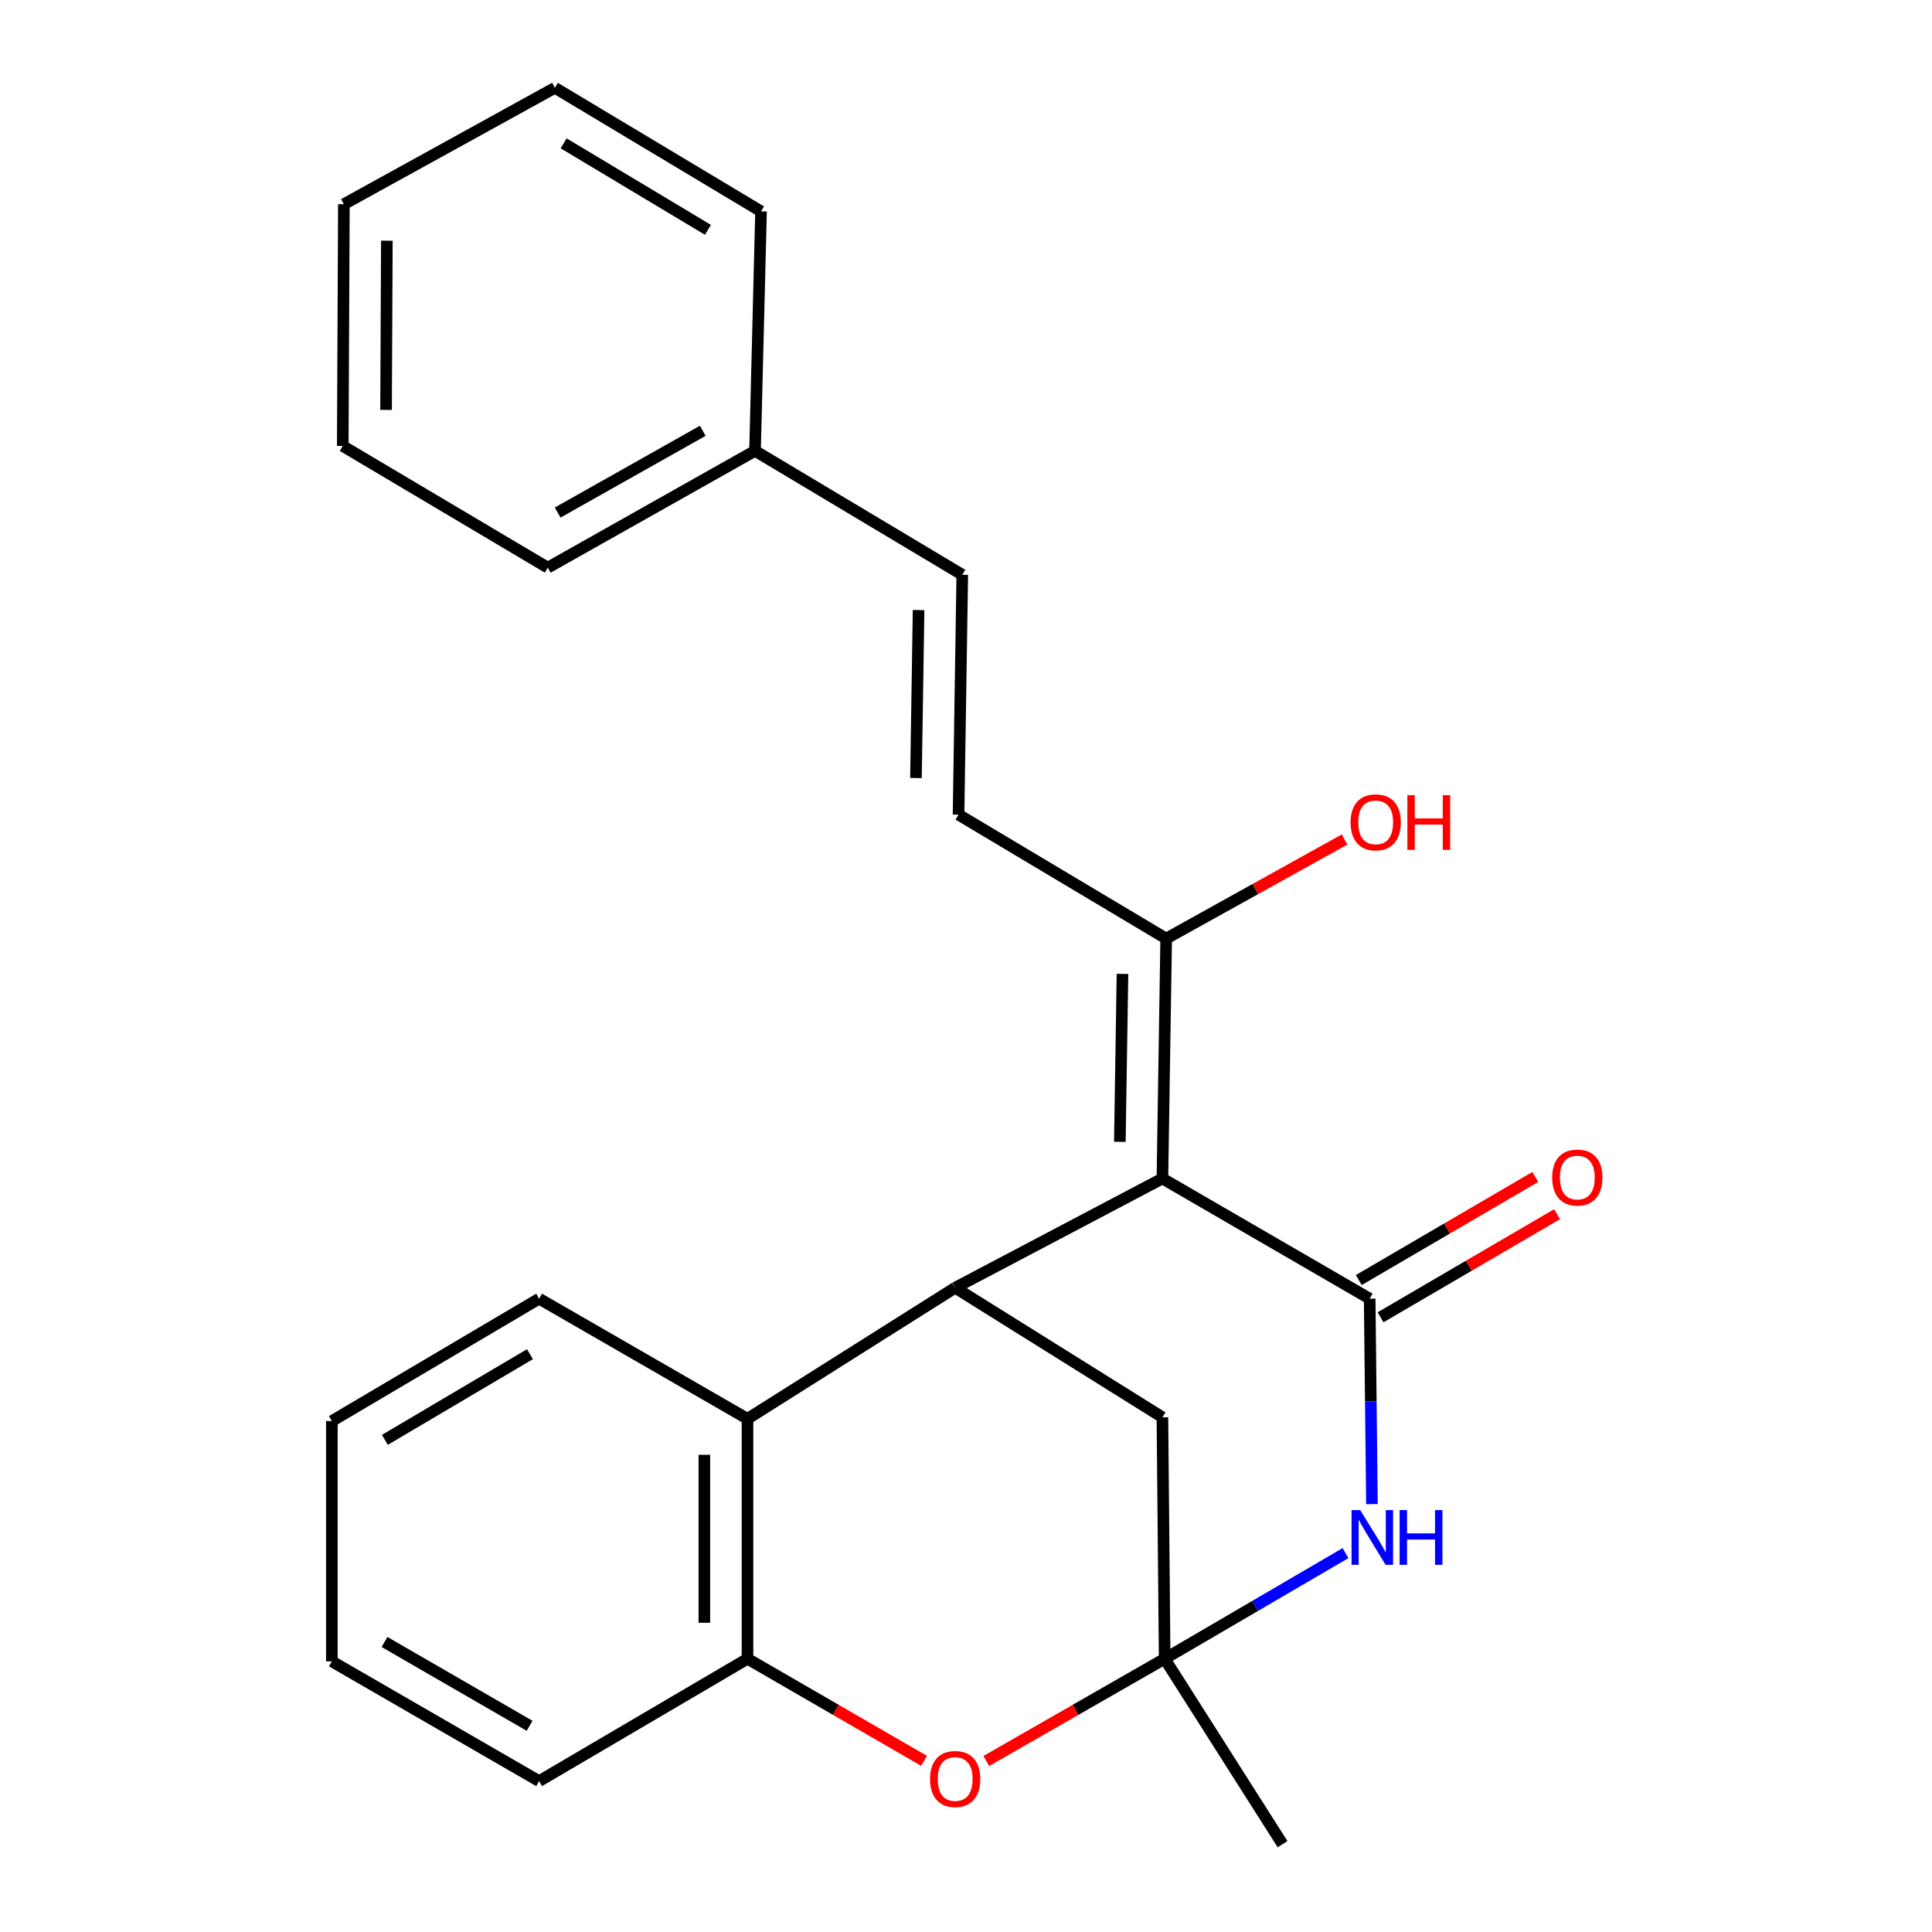 <?xml version='1.0' encoding='iso-8859-1'?>
<svg version='1.1' baseProfile='full'
              xmlns='http://www.w3.org/2000/svg'
                      xmlns:rdkit='http://www.rdkit.org/xml'
                      xmlns:xlink='http://www.w3.org/1999/xlink'
                  xml:space='preserve'
width='1000px' height='1000px' viewBox='0 0 1000 1000'>
<!-- END OF HEADER -->
<rect style='opacity:1.0;fill:#FFFFFF;stroke:none' width='1000' height='1000' x='0' y='0'> </rect>
<path class='bond-0' d='M 601.664,609.992 L 708.94,672.19' style='fill:none;fill-rule:evenodd;stroke:#000000;stroke-width:6px;stroke-linecap:butt;stroke-linejoin:miter;stroke-opacity:1' />
<path class='bond-3' d='M 601.664,609.992 L 494.389,666.533' style='fill:none;fill-rule:evenodd;stroke:#000000;stroke-width:6px;stroke-linecap:butt;stroke-linejoin:miter;stroke-opacity:1' />
<path class='bond-6' d='M 601.664,609.992 L 603.612,485.809' style='fill:none;fill-rule:evenodd;stroke:#000000;stroke-width:6px;stroke-linecap:butt;stroke-linejoin:miter;stroke-opacity:1' />
<path class='bond-6' d='M 579.631,591.015 L 580.994,504.086' style='fill:none;fill-rule:evenodd;stroke:#000000;stroke-width:6px;stroke-linecap:butt;stroke-linejoin:miter;stroke-opacity:1' />
<path class='bond-2' d='M 708.94,672.19 L 709.527,725.365' style='fill:none;fill-rule:evenodd;stroke:#000000;stroke-width:6px;stroke-linecap:butt;stroke-linejoin:miter;stroke-opacity:1' />
<path class='bond-2' d='M 709.527,725.365 L 710.114,778.54' style='fill:none;fill-rule:evenodd;stroke:#0000FF;stroke-width:6px;stroke-linecap:butt;stroke-linejoin:miter;stroke-opacity:1' />
<path class='bond-10' d='M 714.571,681.83 L 760.253,655.145' style='fill:none;fill-rule:evenodd;stroke:#000000;stroke-width:6px;stroke-linecap:butt;stroke-linejoin:miter;stroke-opacity:1' />
<path class='bond-10' d='M 760.253,655.145 L 805.934,628.461' style='fill:none;fill-rule:evenodd;stroke:#FF0000;stroke-width:6px;stroke-linecap:butt;stroke-linejoin:miter;stroke-opacity:1' />
<path class='bond-10' d='M 703.309,662.55 L 748.991,635.865' style='fill:none;fill-rule:evenodd;stroke:#000000;stroke-width:6px;stroke-linecap:butt;stroke-linejoin:miter;stroke-opacity:1' />
<path class='bond-10' d='M 748.991,635.865 L 794.672,609.181' style='fill:none;fill-rule:evenodd;stroke:#FF0000;stroke-width:6px;stroke-linecap:butt;stroke-linejoin:miter;stroke-opacity:1' />
<path class='bond-1' d='M 602.831,858.57 L 601.664,733.581' style='fill:none;fill-rule:evenodd;stroke:#000000;stroke-width:6px;stroke-linecap:butt;stroke-linejoin:miter;stroke-opacity:1' />
<path class='bond-4' d='M 602.831,858.57 L 556.672,885.029' style='fill:none;fill-rule:evenodd;stroke:#000000;stroke-width:6px;stroke-linecap:butt;stroke-linejoin:miter;stroke-opacity:1' />
<path class='bond-4' d='M 556.672,885.029 L 510.513,911.487' style='fill:none;fill-rule:evenodd;stroke:#FF0000;stroke-width:6px;stroke-linecap:butt;stroke-linejoin:miter;stroke-opacity:1' />
<path class='bond-13' d='M 602.831,858.57 L 663.849,954.545' style='fill:none;fill-rule:evenodd;stroke:#000000;stroke-width:6px;stroke-linecap:butt;stroke-linejoin:miter;stroke-opacity:1' />
<path class='bond-24' d='M 602.831,858.57 L 649.642,831.226' style='fill:none;fill-rule:evenodd;stroke:#000000;stroke-width:6px;stroke-linecap:butt;stroke-linejoin:miter;stroke-opacity:1' />
<path class='bond-24' d='M 649.642,831.226 L 696.453,803.881' style='fill:none;fill-rule:evenodd;stroke:#0000FF;stroke-width:6px;stroke-linecap:butt;stroke-linejoin:miter;stroke-opacity:1' />
<path class='bond-5' d='M 494.389,666.533 L 386.902,734.374' style='fill:none;fill-rule:evenodd;stroke:#000000;stroke-width:6px;stroke-linecap:butt;stroke-linejoin:miter;stroke-opacity:1' />
<path class='bond-8' d='M 494.389,666.533 L 601.664,733.581' style='fill:none;fill-rule:evenodd;stroke:#000000;stroke-width:6px;stroke-linecap:butt;stroke-linejoin:miter;stroke-opacity:1' />
<path class='bond-25' d='M 478.284,911.417 L 432.593,884.994' style='fill:none;fill-rule:evenodd;stroke:#FF0000;stroke-width:6px;stroke-linecap:butt;stroke-linejoin:miter;stroke-opacity:1' />
<path class='bond-25' d='M 432.593,884.994 L 386.902,858.57' style='fill:none;fill-rule:evenodd;stroke:#000000;stroke-width:6px;stroke-linecap:butt;stroke-linejoin:miter;stroke-opacity:1' />
<path class='bond-7' d='M 386.902,734.374 L 386.902,858.57' style='fill:none;fill-rule:evenodd;stroke:#000000;stroke-width:6px;stroke-linecap:butt;stroke-linejoin:miter;stroke-opacity:1' />
<path class='bond-7' d='M 364.573,753.004 L 364.573,839.941' style='fill:none;fill-rule:evenodd;stroke:#000000;stroke-width:6px;stroke-linecap:butt;stroke-linejoin:miter;stroke-opacity:1' />
<path class='bond-15' d='M 386.902,734.374 L 279.043,672.19' style='fill:none;fill-rule:evenodd;stroke:#000000;stroke-width:6px;stroke-linecap:butt;stroke-linejoin:miter;stroke-opacity:1' />
<path class='bond-9' d='M 603.612,485.809 L 496.138,421.677' style='fill:none;fill-rule:evenodd;stroke:#000000;stroke-width:6px;stroke-linecap:butt;stroke-linejoin:miter;stroke-opacity:1' />
<path class='bond-12' d='M 603.612,485.809 L 649.782,460.162' style='fill:none;fill-rule:evenodd;stroke:#000000;stroke-width:6px;stroke-linecap:butt;stroke-linejoin:miter;stroke-opacity:1' />
<path class='bond-12' d='M 649.782,460.162 L 695.953,434.516' style='fill:none;fill-rule:evenodd;stroke:#FF0000;stroke-width:6px;stroke-linecap:butt;stroke-linejoin:miter;stroke-opacity:1' />
<path class='bond-16' d='M 386.902,858.57 L 279.043,921.909' style='fill:none;fill-rule:evenodd;stroke:#000000;stroke-width:6px;stroke-linecap:butt;stroke-linejoin:miter;stroke-opacity:1' />
<path class='bond-11' d='M 496.138,421.677 L 498.073,297.493' style='fill:none;fill-rule:evenodd;stroke:#000000;stroke-width:6px;stroke-linecap:butt;stroke-linejoin:miter;stroke-opacity:1' />
<path class='bond-11' d='M 474.102,402.701 L 475.457,315.773' style='fill:none;fill-rule:evenodd;stroke:#000000;stroke-width:6px;stroke-linecap:butt;stroke-linejoin:miter;stroke-opacity:1' />
<path class='bond-14' d='M 498.073,297.493 L 390.797,233.361' style='fill:none;fill-rule:evenodd;stroke:#000000;stroke-width:6px;stroke-linecap:butt;stroke-linejoin:miter;stroke-opacity:1' />
<path class='bond-17' d='M 390.797,233.361 L 283.521,293.821' style='fill:none;fill-rule:evenodd;stroke:#000000;stroke-width:6px;stroke-linecap:butt;stroke-linejoin:miter;stroke-opacity:1' />
<path class='bond-17' d='M 363.743,222.978 L 288.649,265.301' style='fill:none;fill-rule:evenodd;stroke:#000000;stroke-width:6px;stroke-linecap:butt;stroke-linejoin:miter;stroke-opacity:1' />
<path class='bond-18' d='M 390.797,233.361 L 393.911,109.401' style='fill:none;fill-rule:evenodd;stroke:#000000;stroke-width:6px;stroke-linecap:butt;stroke-linejoin:miter;stroke-opacity:1' />
<path class='bond-19' d='M 279.043,672.19 L 171.767,735.54' style='fill:none;fill-rule:evenodd;stroke:#000000;stroke-width:6px;stroke-linecap:butt;stroke-linejoin:miter;stroke-opacity:1' />
<path class='bond-19' d='M 274.306,700.919 L 199.212,745.264' style='fill:none;fill-rule:evenodd;stroke:#000000;stroke-width:6px;stroke-linecap:butt;stroke-linejoin:miter;stroke-opacity:1' />
<path class='bond-26' d='M 279.043,921.909 L 171.767,859.922' style='fill:none;fill-rule:evenodd;stroke:#000000;stroke-width:6px;stroke-linecap:butt;stroke-linejoin:miter;stroke-opacity:1' />
<path class='bond-26' d='M 274.123,893.278 L 199.03,849.887' style='fill:none;fill-rule:evenodd;stroke:#000000;stroke-width:6px;stroke-linecap:butt;stroke-linejoin:miter;stroke-opacity:1' />
<path class='bond-22' d='M 283.521,293.821 L 177.411,230.843' style='fill:none;fill-rule:evenodd;stroke:#000000;stroke-width:6px;stroke-linecap:butt;stroke-linejoin:miter;stroke-opacity:1' />
<path class='bond-21' d='M 393.911,109.401 L 287.218,45.455' style='fill:none;fill-rule:evenodd;stroke:#000000;stroke-width:6px;stroke-linecap:butt;stroke-linejoin:miter;stroke-opacity:1' />
<path class='bond-21' d='M 366.428,118.961 L 291.743,74.198' style='fill:none;fill-rule:evenodd;stroke:#000000;stroke-width:6px;stroke-linecap:butt;stroke-linejoin:miter;stroke-opacity:1' />
<path class='bond-20' d='M 171.767,735.54 L 171.767,859.922' style='fill:none;fill-rule:evenodd;stroke:#000000;stroke-width:6px;stroke-linecap:butt;stroke-linejoin:miter;stroke-opacity:1' />
<path class='bond-23' d='M 287.218,45.455 L 177.994,105.692' style='fill:none;fill-rule:evenodd;stroke:#000000;stroke-width:6px;stroke-linecap:butt;stroke-linejoin:miter;stroke-opacity:1' />
<path class='bond-27' d='M 177.411,230.843 L 177.994,105.692' style='fill:none;fill-rule:evenodd;stroke:#000000;stroke-width:6px;stroke-linecap:butt;stroke-linejoin:miter;stroke-opacity:1' />
<path class='bond-27' d='M 199.827,212.174 L 200.235,124.568' style='fill:none;fill-rule:evenodd;stroke:#000000;stroke-width:6px;stroke-linecap:butt;stroke-linejoin:miter;stroke-opacity:1' />
<path  class='atom-3' d='M 704.045 781.63
L 713.325 796.63
Q 714.245 798.11, 715.725 800.79
Q 717.205 803.47, 717.285 803.63
L 717.285 781.63
L 721.045 781.63
L 721.045 809.95
L 717.165 809.95
L 707.205 793.55
Q 706.045 791.63, 704.805 789.43
Q 703.605 787.23, 703.245 786.55
L 703.245 809.95
L 699.565 809.95
L 699.565 781.63
L 704.045 781.63
' fill='#0000FF'/>
<path  class='atom-3' d='M 724.445 781.63
L 728.285 781.63
L 728.285 793.67
L 742.765 793.67
L 742.765 781.63
L 746.605 781.63
L 746.605 809.95
L 742.765 809.95
L 742.765 796.87
L 728.285 796.87
L 728.285 809.95
L 724.445 809.95
L 724.445 781.63
' fill='#0000FF'/>
<path  class='atom-5' d='M 481.389 920.81
Q 481.389 914.01, 484.749 910.21
Q 488.109 906.41, 494.389 906.41
Q 500.669 906.41, 504.029 910.21
Q 507.389 914.01, 507.389 920.81
Q 507.389 927.69, 503.989 931.61
Q 500.589 935.49, 494.389 935.49
Q 488.149 935.49, 484.749 931.61
Q 481.389 927.73, 481.389 920.81
M 494.389 932.29
Q 498.709 932.29, 501.029 929.41
Q 503.389 926.49, 503.389 920.81
Q 503.389 915.25, 501.029 912.45
Q 498.709 909.61, 494.389 909.61
Q 490.069 909.61, 487.709 912.41
Q 485.389 915.21, 485.389 920.81
Q 485.389 926.53, 487.709 929.41
Q 490.069 932.29, 494.389 932.29
' fill='#FF0000'/>
<path  class='atom-11' d='M 803.415 609.489
Q 803.415 602.689, 806.775 598.889
Q 810.135 595.089, 816.415 595.089
Q 822.695 595.089, 826.055 598.889
Q 829.415 602.689, 829.415 609.489
Q 829.415 616.369, 826.015 620.289
Q 822.615 624.169, 816.415 624.169
Q 810.175 624.169, 806.775 620.289
Q 803.415 616.409, 803.415 609.489
M 816.415 620.969
Q 820.735 620.969, 823.055 618.089
Q 825.415 615.169, 825.415 609.489
Q 825.415 603.929, 823.055 601.129
Q 820.735 598.289, 816.415 598.289
Q 812.095 598.289, 809.735 601.089
Q 807.415 603.889, 807.415 609.489
Q 807.415 615.209, 809.735 618.089
Q 812.095 620.969, 816.415 620.969
' fill='#FF0000'/>
<path  class='atom-13' d='M 699.054 425.652
Q 699.054 418.852, 702.414 415.052
Q 705.774 411.252, 712.054 411.252
Q 718.334 411.252, 721.694 415.052
Q 725.054 418.852, 725.054 425.652
Q 725.054 432.532, 721.654 436.452
Q 718.254 440.332, 712.054 440.332
Q 705.814 440.332, 702.414 436.452
Q 699.054 432.572, 699.054 425.652
M 712.054 437.132
Q 716.374 437.132, 718.694 434.252
Q 721.054 431.332, 721.054 425.652
Q 721.054 420.092, 718.694 417.292
Q 716.374 414.452, 712.054 414.452
Q 707.734 414.452, 705.374 417.252
Q 703.054 420.052, 703.054 425.652
Q 703.054 431.372, 705.374 434.252
Q 707.734 437.132, 712.054 437.132
' fill='#FF0000'/>
<path  class='atom-13' d='M 728.454 411.572
L 732.294 411.572
L 732.294 423.612
L 746.774 423.612
L 746.774 411.572
L 750.614 411.572
L 750.614 439.892
L 746.774 439.892
L 746.774 426.812
L 732.294 426.812
L 732.294 439.892
L 728.454 439.892
L 728.454 411.572
' fill='#FF0000'/>
</svg>
